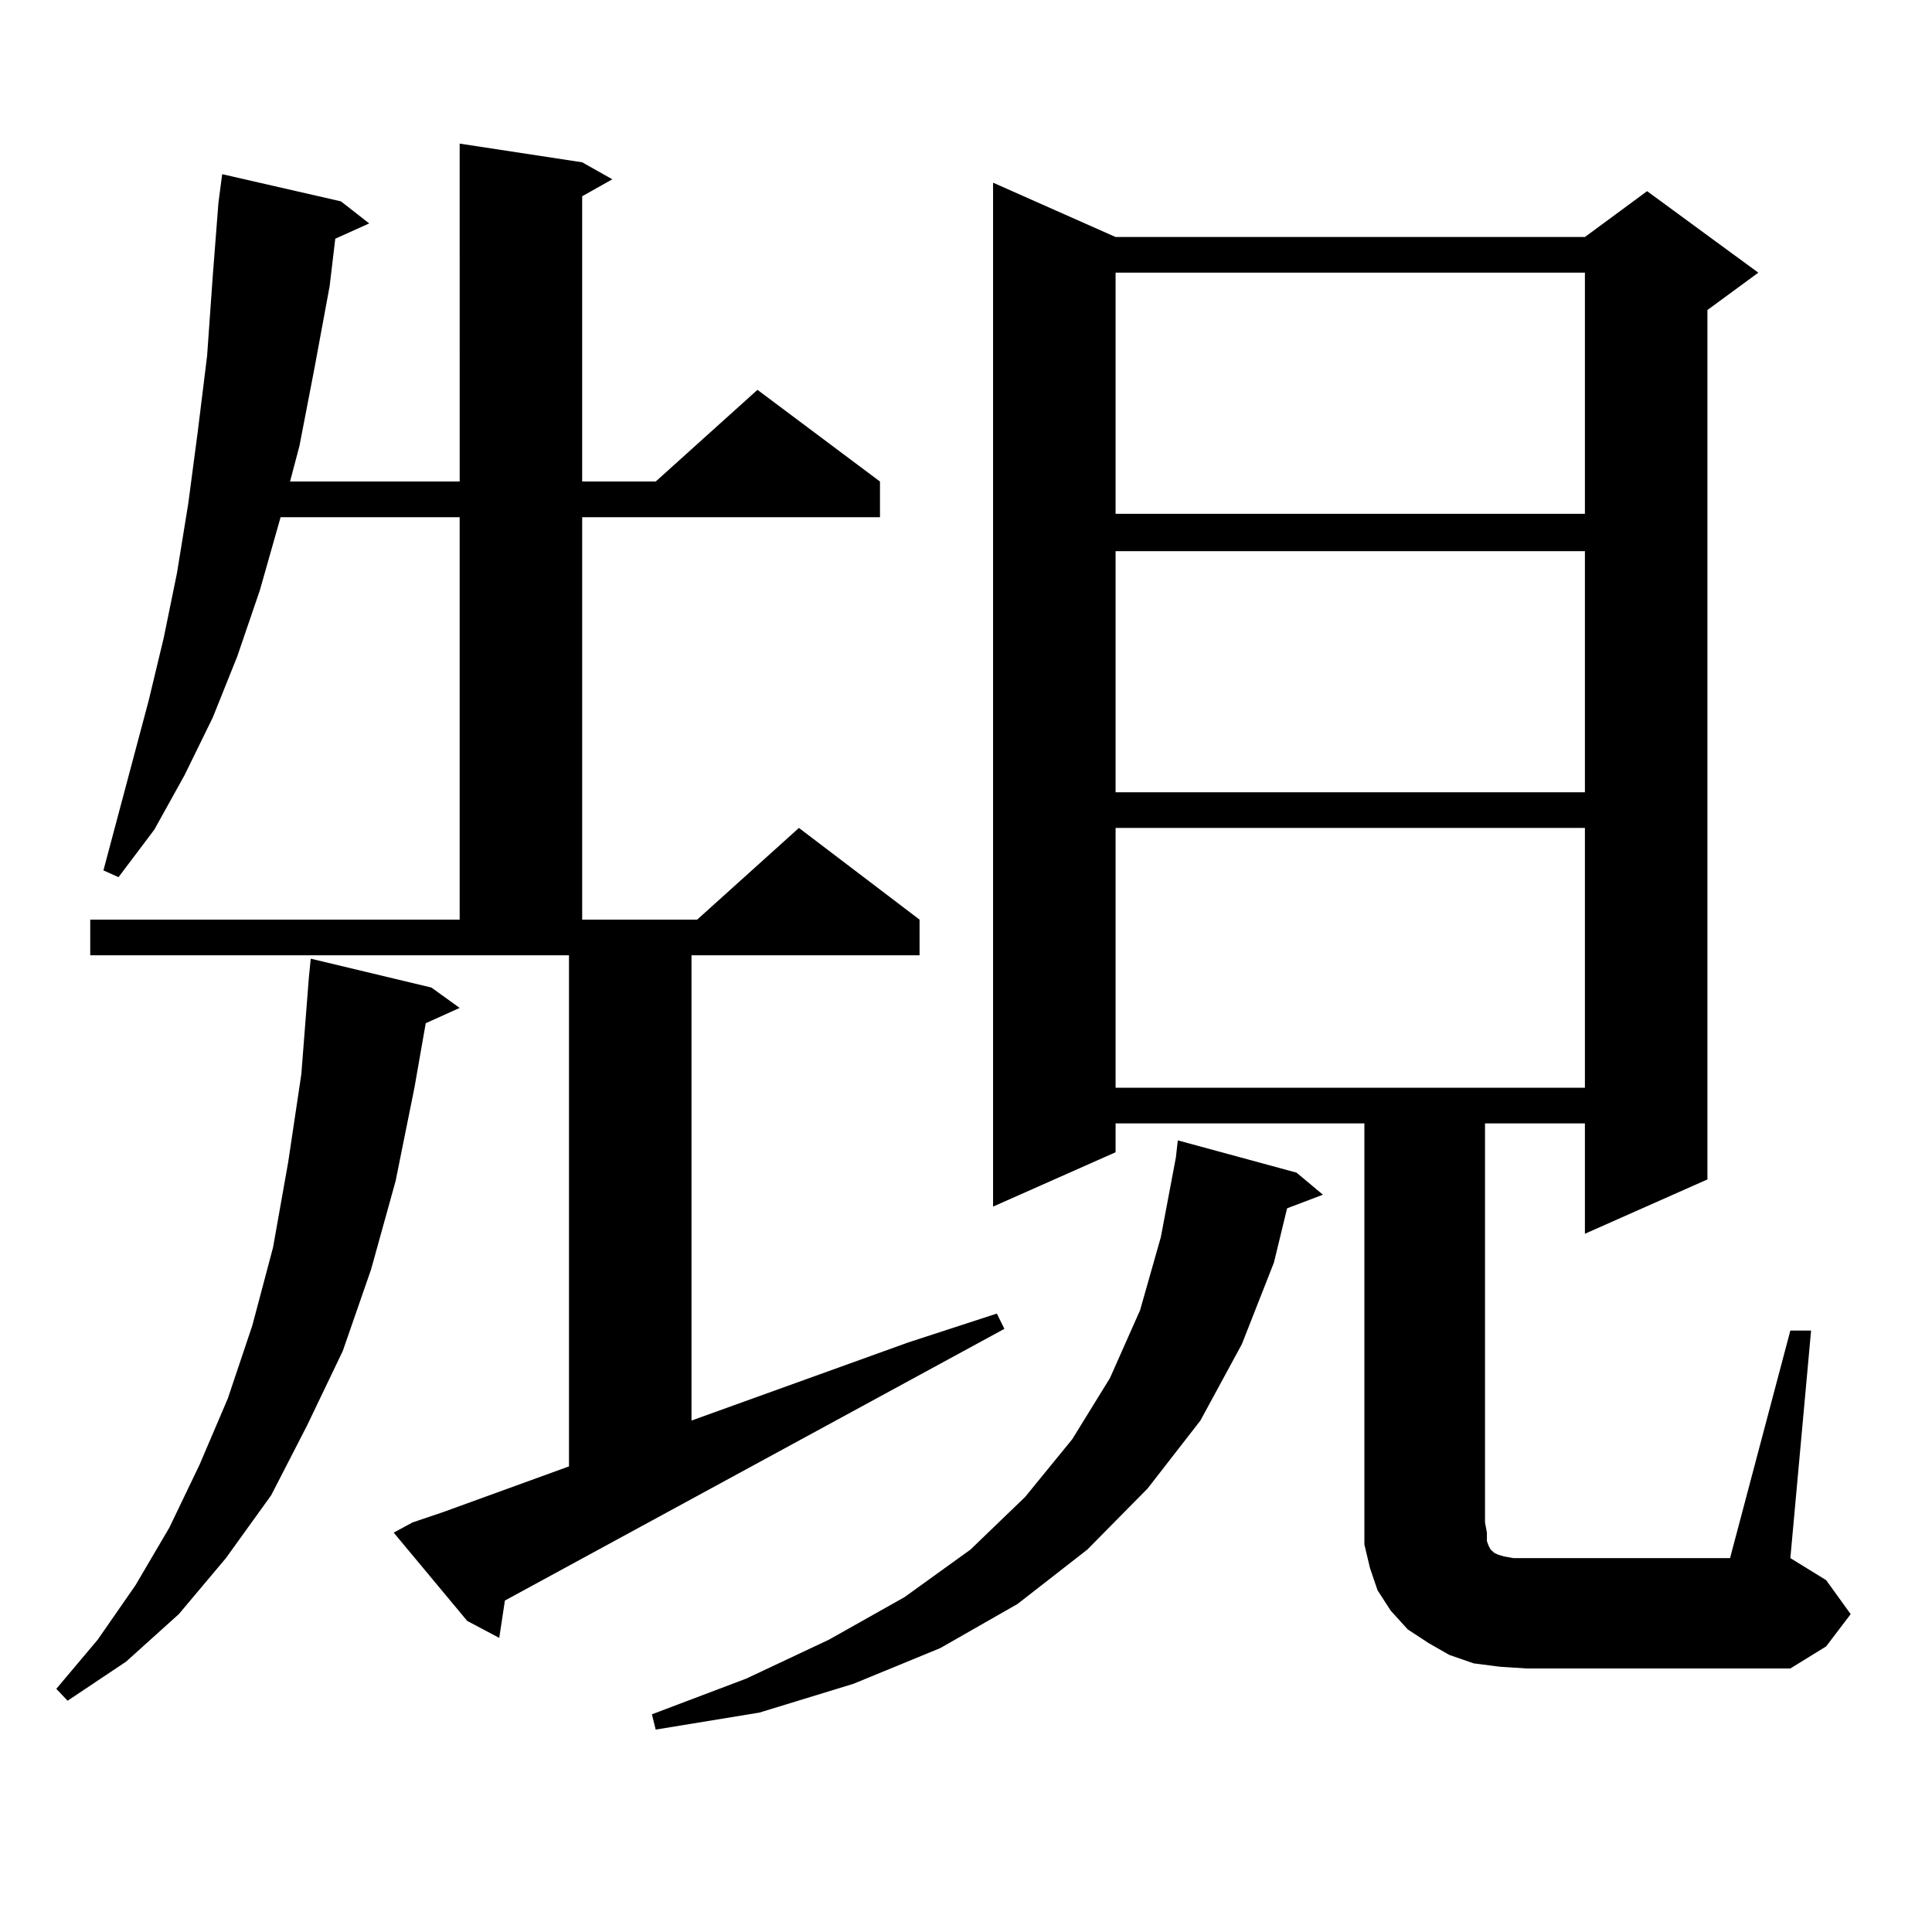 <?xml version="1.0" encoding="utf-8"?>
<!-- Generator: Adobe Illustrator 16.0.0, SVG Export Plug-In . SVG Version: 6.00 Build 0)  -->
<!DOCTYPE svg PUBLIC "-//W3C//DTD SVG 1.1//EN" "http://www.w3.org/Graphics/SVG/1.1/DTD/svg11.dtd">
<svg version="1.1" id="图层_1" xmlns="http://www.w3.org/2000/svg" xmlns:xlink="http://www.w3.org/1999/xlink" x="0px" y="0px"
	 width="1000px" height="1000px" viewBox="0 0 1000 1000" enable-background="new 0 0 1000 1000" xml:space="preserve">
<path d="M223.287,511.152l14.634,10.547l-17.561,7.91l-5.854,33.398l-9.756,48.34l-12.683,45.703l-14.634,42.188l-18.536,38.672
	l-18.536,36.035l-23.414,32.52l-24.39,29.004l-27.316,24.609l-30.243,20.215l-5.854-6.152l21.463-25.488l19.512-28.125
	l17.561-29.883l15.609-32.52l14.634-34.277l12.683-37.793l10.731-40.43l7.805-43.945l6.829-45.703l3.902-50.098l0.976-9.668
	L223.287,511.152z M213.531,788.008l15.609-5.273l65.364-23.73V494.453H46.706v-18.457h191.215V267.695H145.24l-10.731,37.793
	l-11.707,34.277l-12.683,31.641l-14.634,29.883l-15.609,28.125L61.34,454.023l-7.805-3.516l23.414-87.891l7.805-32.52l6.829-33.398
	l5.854-36.035l4.878-36.914l4.878-39.551l2.927-41.309l2.927-37.793l1.951-14.941l61.462,14.063l14.634,11.426l-17.561,7.91
	l-2.927,24.609l-7.805,42.188l-7.805,40.43l-4.878,18.457h87.803V74.336l63.413,9.668l15.609,8.789l-15.609,8.789v147.656h38.048
	l52.682-47.461l63.413,47.461v18.457H301.334v208.301h59.511l52.682-47.461l62.438,47.461v18.457H357.918v240.82l112.192-40.43
	l45.853-14.941l3.902,7.91l-258.53,140.625l-2.927,19.336l-16.585-8.789l-38.048-45.703L213.531,788.008z M671.081,606.953
	l13.658,11.426l-18.536,7.031l-6.829,28.125l-16.585,42.188l-21.463,39.551L594.01,770.43l-31.219,31.641l-36.097,28.125
	l-39.999,22.852l-44.877,18.457l-48.779,14.941l-53.657,8.789l-1.951-7.91l48.779-18.457l42.926-20.215l39.023-21.973l34.146-24.609
	l28.292-27.246l24.39-29.883l19.512-31.641l15.609-35.156l10.731-37.793l7.805-41.309l0.976-8.789L671.081,606.953z
	 M926.685,688.691h10.731l-10.731,117.773l18.536,11.426l12.683,17.578l-12.683,16.699l-18.536,11.426H790.103l-13.658-0.879
	l-13.658-1.758l-12.683-4.395l-10.731-6.152l-10.731-7.031l-8.78-9.668l-6.829-10.547l-3.902-11.426l-2.927-12.305v-11.426V581.465
	H577.425v14.941l-63.413,28.125V94.551l63.413,28.125h242.921l32.194-23.73l57.56,42.188l-26.341,19.336v450l-63.413,28.125v-57.129
	H768.64v206.543l0.976,5.273v4.395l0.976,2.637l0.976,1.758l0.976,0.879l0.976,0.879l1.951,0.879l2.927,0.879l4.878,0.879h6.829
	h105.363L926.685,688.691z M577.425,141.133v124.805h242.921V141.133H577.425z M577.425,285.273v124.805h242.921V285.273H577.425z
	 M577.425,428.535v134.473h242.921V428.535H577.425z"/>
</svg>
